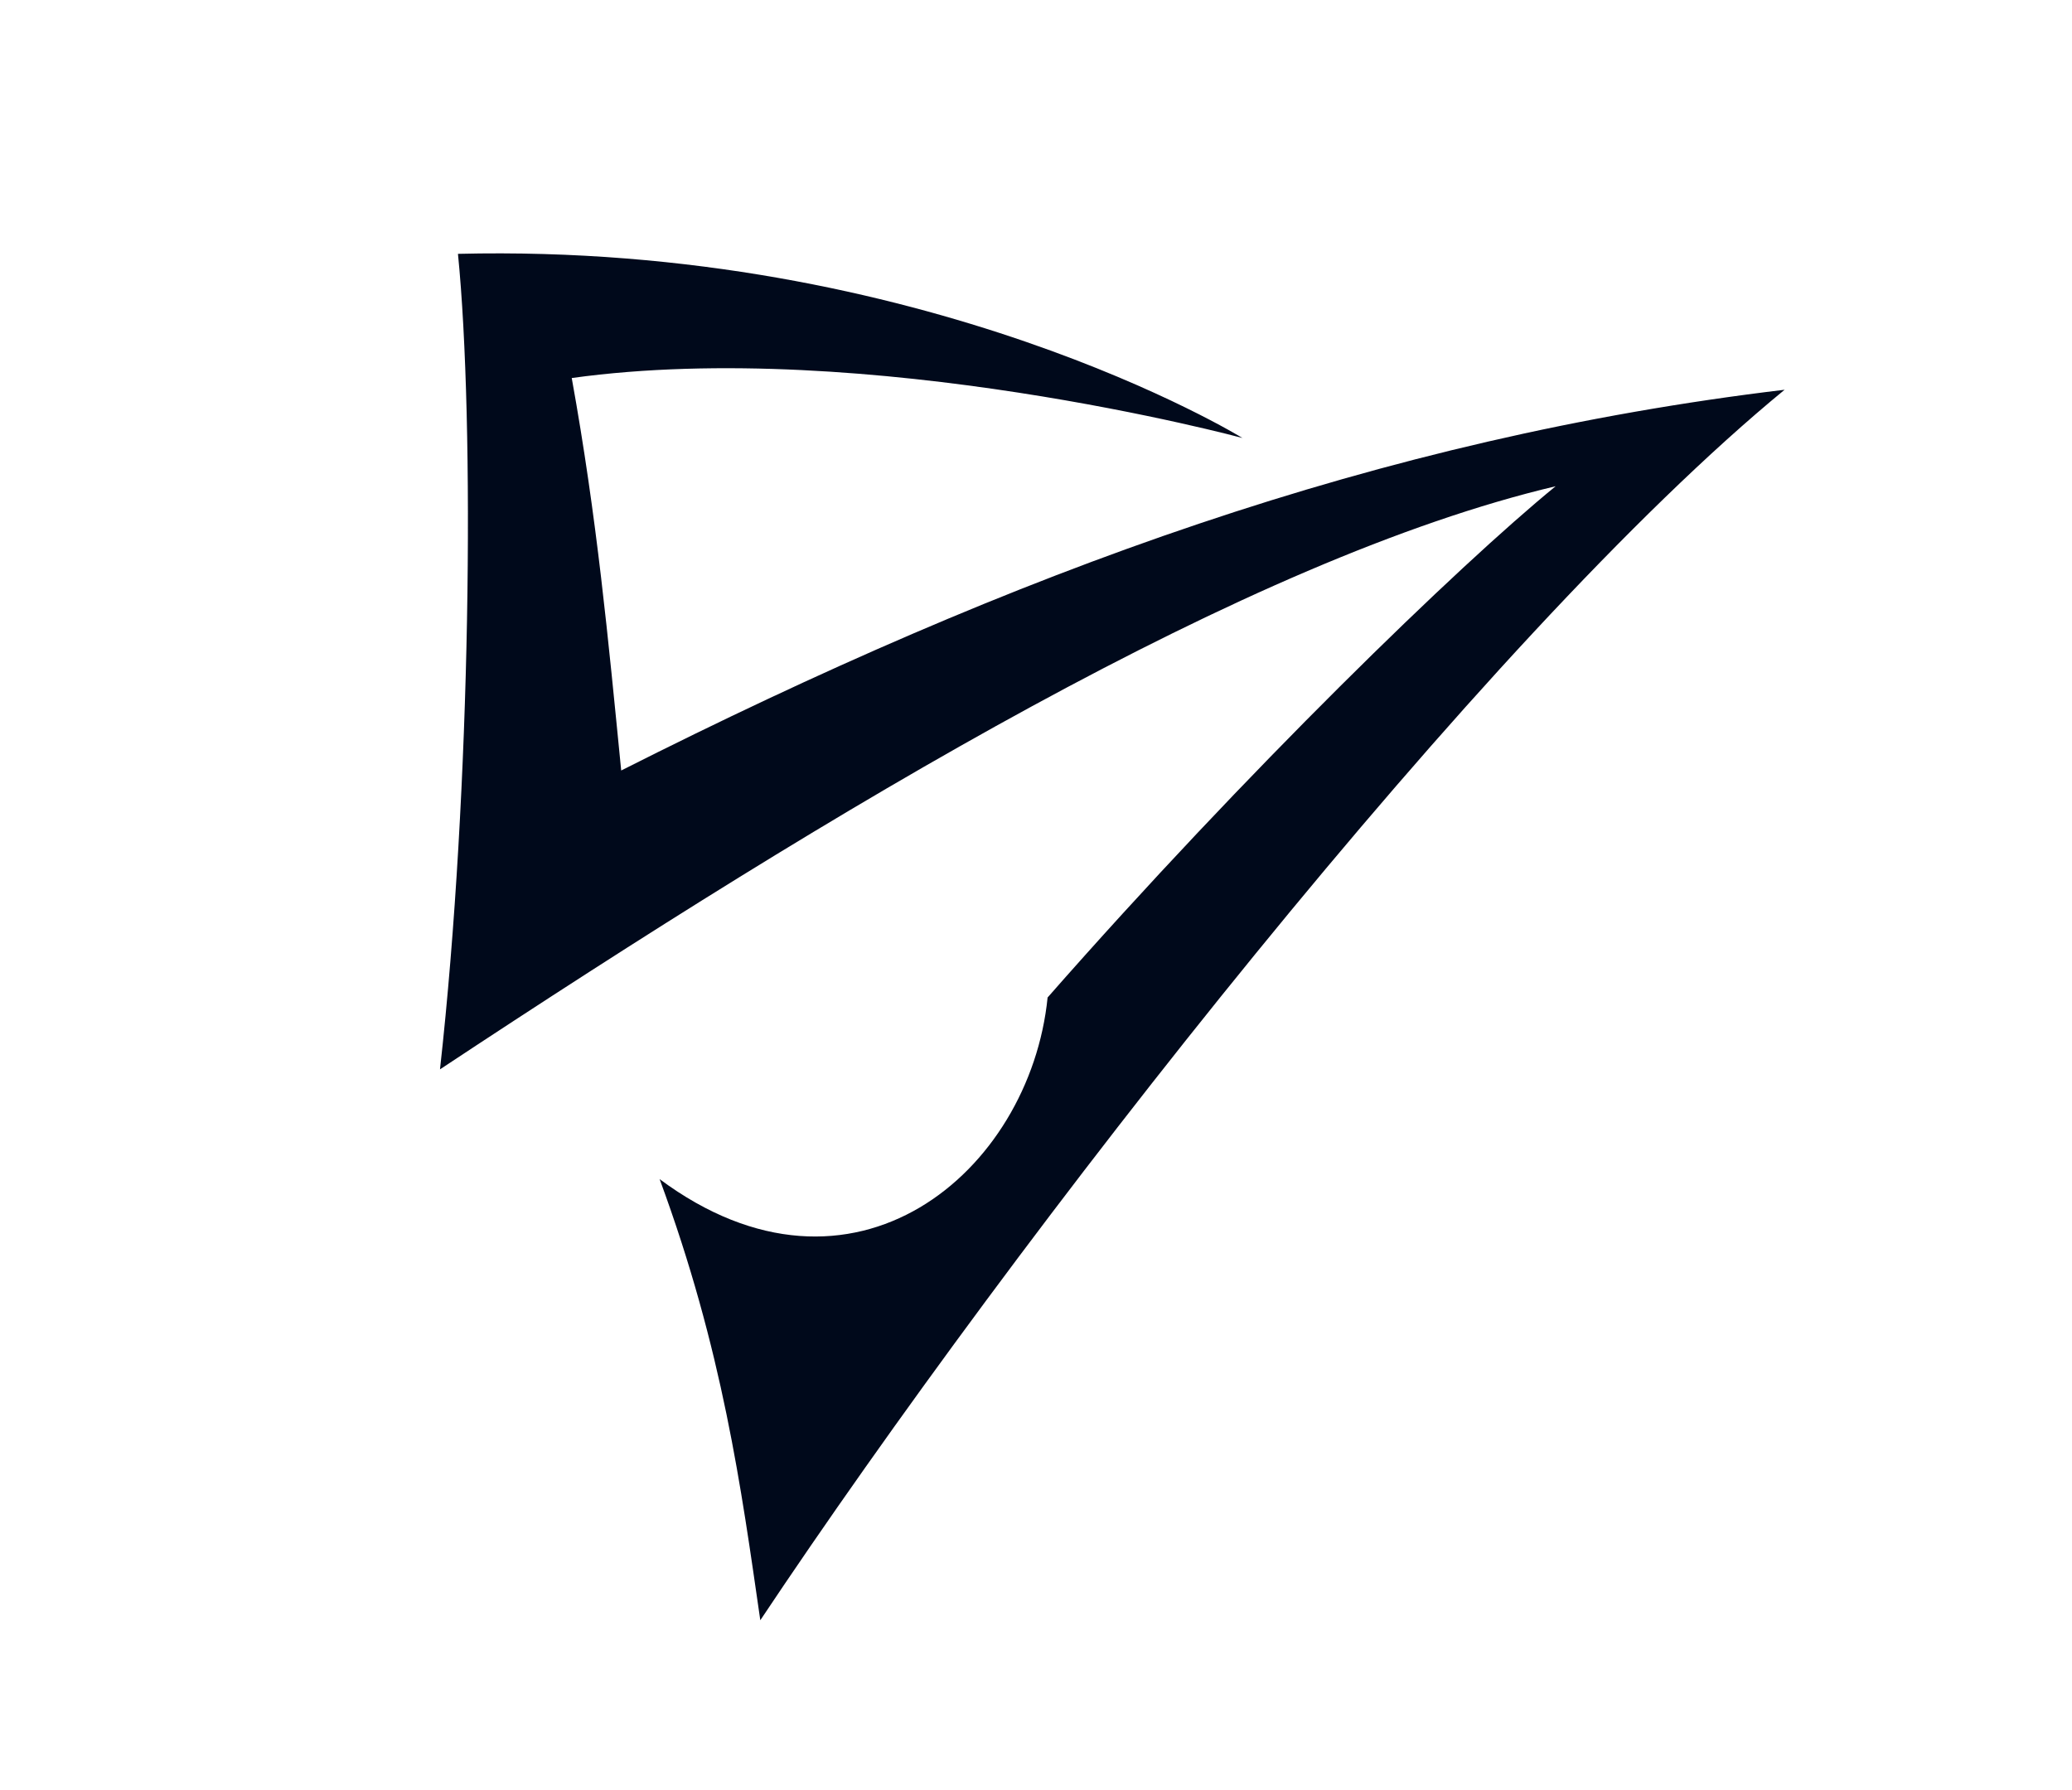 <svg fill="#00091b" xmlns="http://www.w3.org/2000/svg" viewBox="0 0 625 540"><path d="M538.31 117.58c-121.91 14.56-232.15 54.9-350.93 114.86-3.93-39.75-7.29-76.13-14.92-118.4 89.42-12.38 202.31 18.09 202.31 18.09s-95.71-59-236.63-55.55c5.08 50.86 4.01 161.34-5.42 246.02 120.12-79.47 243.89-154 336.52-175.91-29.35 23.96-93.07 85.71-153.24 154.23-5.29 52.52-58.64 98.2-117.03 54.79 19.09 51.74 24.58 93.07 30.37 133.08 77.12-115.74 218.33-296.8 308.97-371.21z"/></svg>